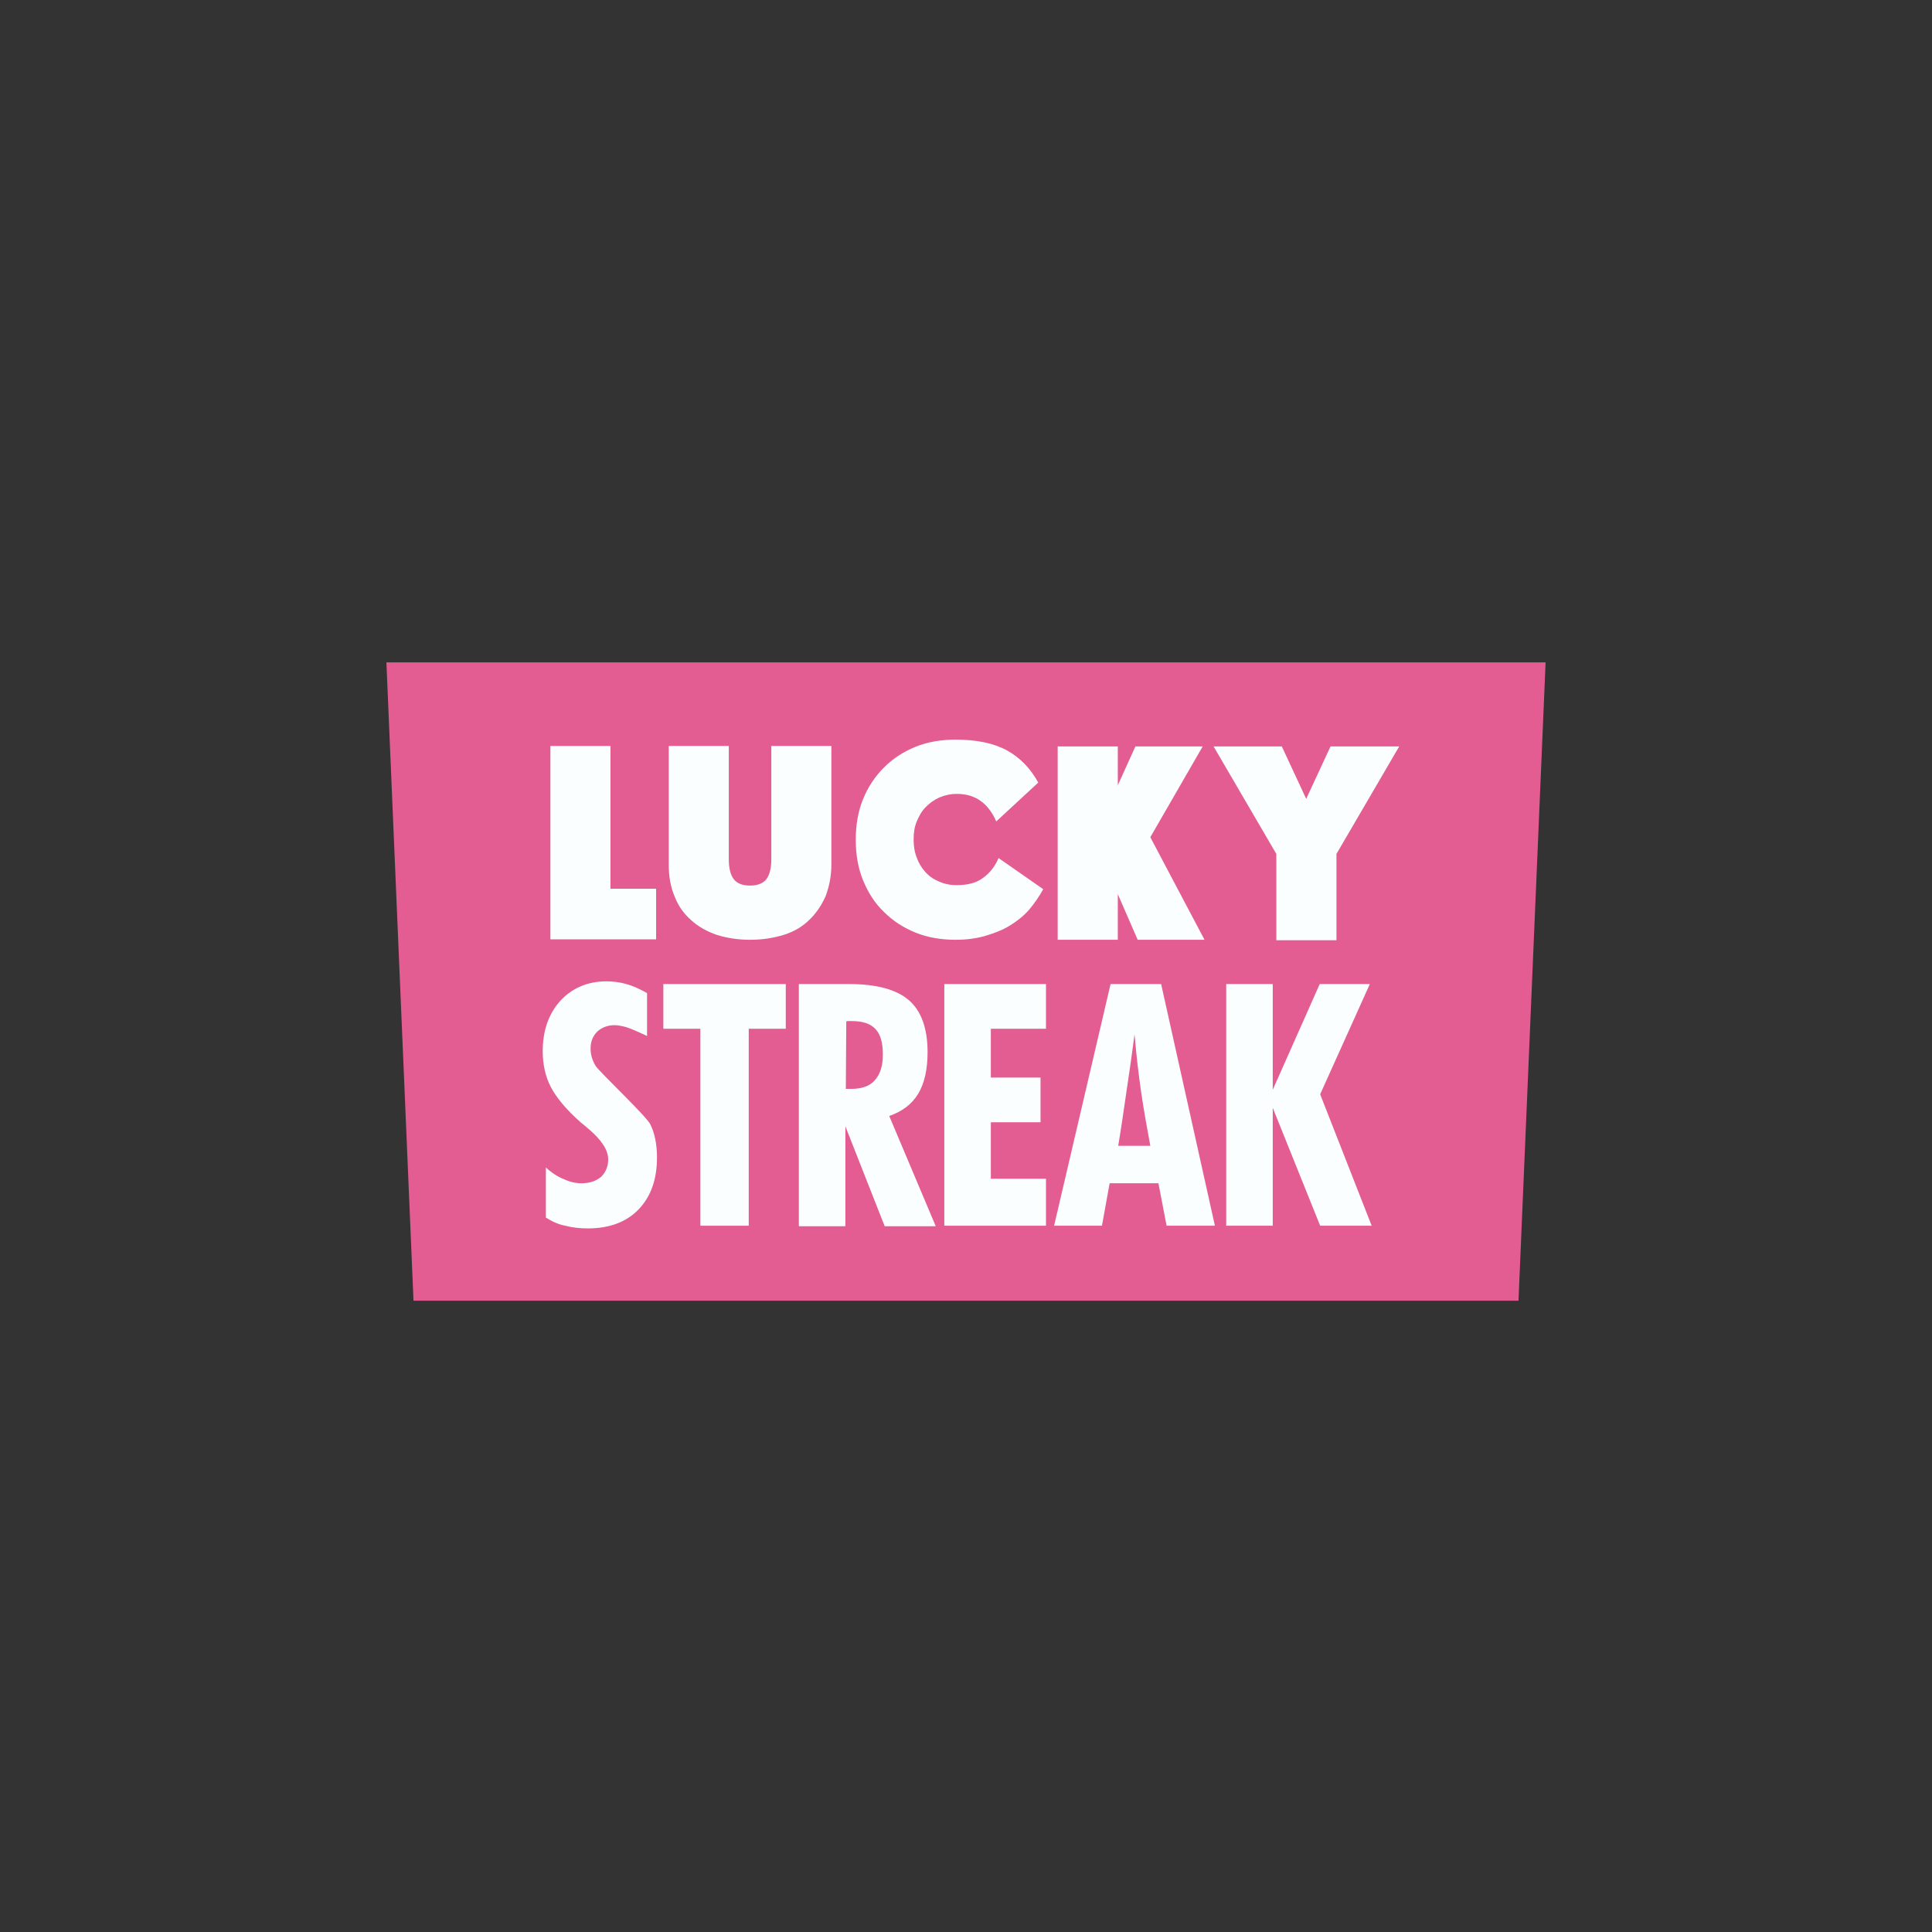 <?xml version="1.0" encoding="UTF-8"?>
<svg width="35px" height="35px" viewBox="0 0 35 35" version="1.1" xmlns="http://www.w3.org/2000/svg" xmlns:xlink="http://www.w3.org/1999/xlink">
    <rect x="0" y="0" width="35" height="35" fill="#333333" stroke="none"/>
    <title>icon_lucky_streak</title>
    <g id="All-logos" stroke="none" stroke-width="1" fill="none" fill-rule="evenodd">
        <g id="Goodman_Casino_Provider_Icons_(without_background)" transform="translate(-222, -264)">
            <g id="icon_lucky_streak" transform="translate(222, 264)">
                <rect id="Rectangle-Copy-33" x="0" y="0" width="35" height="35" rx="10"></rect>
                <g id="luckystreak" transform="translate(7, 12)" fill-rule="nonzero">
                    <path d="M4.755,4.615 C4.755,4.595 4.765,4.575 4.765,4.545 C4.765,4.565 4.755,4.595 4.755,4.615 Z" id="Path" fill="#000000"></path>
                    <polygon id="Combined-Shape" fill="#E35C92" points="0 0 0.491 11.564 20.509 11.564 21 0"></polygon>
                    <polygon id="Path" fill="#FBFEFF" points="4.886 5.017 2.971 5.017 2.971 1.514 4.059 1.514 4.059 4.1 4.886 4.1"></polygon>
                    <path d="M8.061,3.666 C8.061,3.879 8.02,4.067 7.955,4.239 C7.881,4.403 7.783,4.55 7.66,4.665 C7.537,4.788 7.382,4.878 7.202,4.935 C7.014,4.992 6.817,5.025 6.588,5.025 C6.367,5.025 6.163,4.992 5.982,4.935 C5.794,4.869 5.639,4.779 5.516,4.665 C5.385,4.55 5.287,4.411 5.221,4.239 C5.148,4.067 5.115,3.879 5.115,3.666 L5.115,1.514 L6.203,1.514 L6.203,3.568 C6.203,3.732 6.236,3.855 6.293,3.928 C6.351,4.002 6.449,4.043 6.588,4.043 C6.727,4.043 6.825,4.002 6.883,3.928 C6.94,3.855 6.973,3.732 6.973,3.568 L6.973,1.514 L8.061,1.514 L8.061,3.666 L8.061,3.666 Z" id="Path" fill="#FBFEFF"></path>
                    <polygon id="Path" fill="#FBFEFF" points="13.61 5.025 13.25 4.198 13.25 5.025 12.161 5.025 12.161 1.522 13.25 1.522 13.25 2.226 13.569 1.522 14.788 1.522 13.839 3.167 14.821 5.025"></polygon>
                    <path d="M11.089,3.544 C11.032,3.683 10.942,3.806 10.819,3.896 C10.696,3.994 10.533,4.035 10.328,4.035 C10.205,4.035 10.099,4.01 10.009,3.969 C9.911,3.928 9.829,3.871 9.763,3.797 C9.698,3.724 9.641,3.634 9.608,3.535 C9.567,3.437 9.551,3.323 9.551,3.208 C9.551,3.085 9.567,2.979 9.608,2.881 C9.649,2.783 9.698,2.693 9.772,2.619 C9.845,2.545 9.927,2.488 10.017,2.447 C10.115,2.406 10.222,2.382 10.336,2.382 C10.664,2.382 10.901,2.545 11.048,2.881 L11.809,2.177 C11.67,1.923 11.482,1.727 11.245,1.596 C11.007,1.465 10.696,1.399 10.312,1.399 C10.05,1.399 9.804,1.44 9.583,1.53 C9.362,1.62 9.174,1.743 9.011,1.907 C8.847,2.071 8.724,2.259 8.634,2.48 C8.544,2.701 8.503,2.946 8.503,3.216 C8.503,3.478 8.544,3.724 8.634,3.945 C8.724,4.166 8.847,4.362 9.011,4.518 C9.174,4.681 9.362,4.804 9.583,4.894 C9.804,4.984 10.05,5.025 10.312,5.025 C10.516,5.025 10.696,5 10.86,4.951 C11.024,4.902 11.171,4.845 11.302,4.763 C11.433,4.681 11.548,4.591 11.646,4.477 C11.744,4.362 11.826,4.239 11.899,4.108 L11.089,3.544 Z" id="Path" fill="#FBFEFF"></path>
                    <polygon id="Path" fill="#FBFEFF" points="17.104 1.522 16.663 2.472 16.221 1.522 14.985 1.522 16.122 3.47 16.122 5.033 17.211 5.033 17.211 3.47 18.348 1.522"></polygon>
                    <polygon id="Path" fill="#FBFEFF" points="5.688 10.205 5.688 6.637 5.017 6.637 5.017 5.827 7.235 5.827 7.235 6.637 6.564 6.637 6.564 10.205"></polygon>
                    <path d="M8.323,7.726 C8.331,7.726 8.348,7.726 8.372,7.726 C8.397,7.726 8.413,7.726 8.421,7.726 C8.61,7.726 8.757,7.677 8.847,7.57 C8.945,7.464 8.994,7.308 8.994,7.104 C8.994,6.891 8.953,6.744 8.863,6.645 C8.773,6.547 8.634,6.498 8.438,6.498 C8.405,6.498 8.389,6.498 8.372,6.498 C8.356,6.498 8.339,6.498 8.331,6.506 L8.323,7.726 Z M7.472,10.205 L7.472,5.827 L8.38,5.827 C8.88,5.827 9.24,5.925 9.469,6.122 C9.69,6.318 9.804,6.629 9.804,7.063 C9.804,7.374 9.747,7.627 9.633,7.816 C9.518,8.004 9.346,8.135 9.109,8.217 L9.952,10.214 L9.027,10.214 L8.315,8.405 L8.315,10.214 L7.472,10.214 L7.472,10.205 L7.472,10.205 Z" id="Shape" fill="#FBFEFF"></path>
                    <polygon id="Path" fill="#FBFEFF" points="10.107 10.205 10.107 5.827 11.949 5.827 11.949 6.637 10.95 6.637 10.95 7.521 11.85 7.521 11.85 8.331 10.95 8.331 10.95 9.354 11.949 9.354 11.949 10.205"></polygon>
                    <path d="M13.258,8.757 L13.839,8.757 C13.782,8.454 13.724,8.127 13.675,7.799 C13.626,7.464 13.585,7.112 13.553,6.735 C13.512,7.063 13.463,7.398 13.413,7.734 C13.364,8.069 13.315,8.413 13.258,8.757 M12.096,10.205 L13.119,5.827 L14.035,5.827 L15.009,10.205 L14.134,10.205 L13.986,9.436 L13.102,9.436 L12.963,10.205 L12.096,10.205 Z" id="Shape" fill="#FBFEFF"></path>
                    <polygon id="Path" fill="#FBFEFF" points="15.214 10.205 15.214 5.827 16.057 5.827 16.057 7.742 16.908 5.827 17.816 5.827 16.916 7.824 17.849 10.205 16.916 10.205 16.057 8.069 16.057 10.205"></polygon>
                    <path d="M2.889,10.058 L2.889,9.15 C2.995,9.248 3.11,9.322 3.216,9.362 C3.323,9.412 3.429,9.436 3.535,9.436 C3.683,9.436 3.797,9.395 3.887,9.322 C3.969,9.24 4.018,9.141 4.018,9.002 C4.018,8.839 3.904,8.659 3.675,8.462 C3.609,8.405 3.56,8.364 3.527,8.339 C3.257,8.102 3.077,7.881 2.979,7.693 C2.881,7.505 2.832,7.284 2.832,7.046 C2.832,6.67 2.938,6.367 3.151,6.13 C3.364,5.901 3.642,5.778 3.986,5.778 C4.108,5.778 4.231,5.794 4.346,5.827 C4.468,5.86 4.591,5.917 4.722,5.991 L4.722,6.768 C4.567,6.694 4.452,6.645 4.362,6.613 C4.28,6.588 4.198,6.572 4.133,6.572 C4.01,6.572 3.904,6.613 3.822,6.686 C3.74,6.768 3.699,6.866 3.699,6.997 C3.699,7.112 3.732,7.21 3.789,7.308 C3.846,7.406 4.689,8.2 4.779,8.364 C4.861,8.528 4.902,8.732 4.902,8.97 C4.902,9.371 4.788,9.682 4.567,9.911 C4.346,10.14 4.035,10.254 3.65,10.254 C3.503,10.254 3.364,10.238 3.241,10.205 C3.11,10.181 2.995,10.124 2.889,10.058" id="Path" fill="#FBFEFF"></path>
                </g>
            </g>
        </g>
    </g>
</svg>